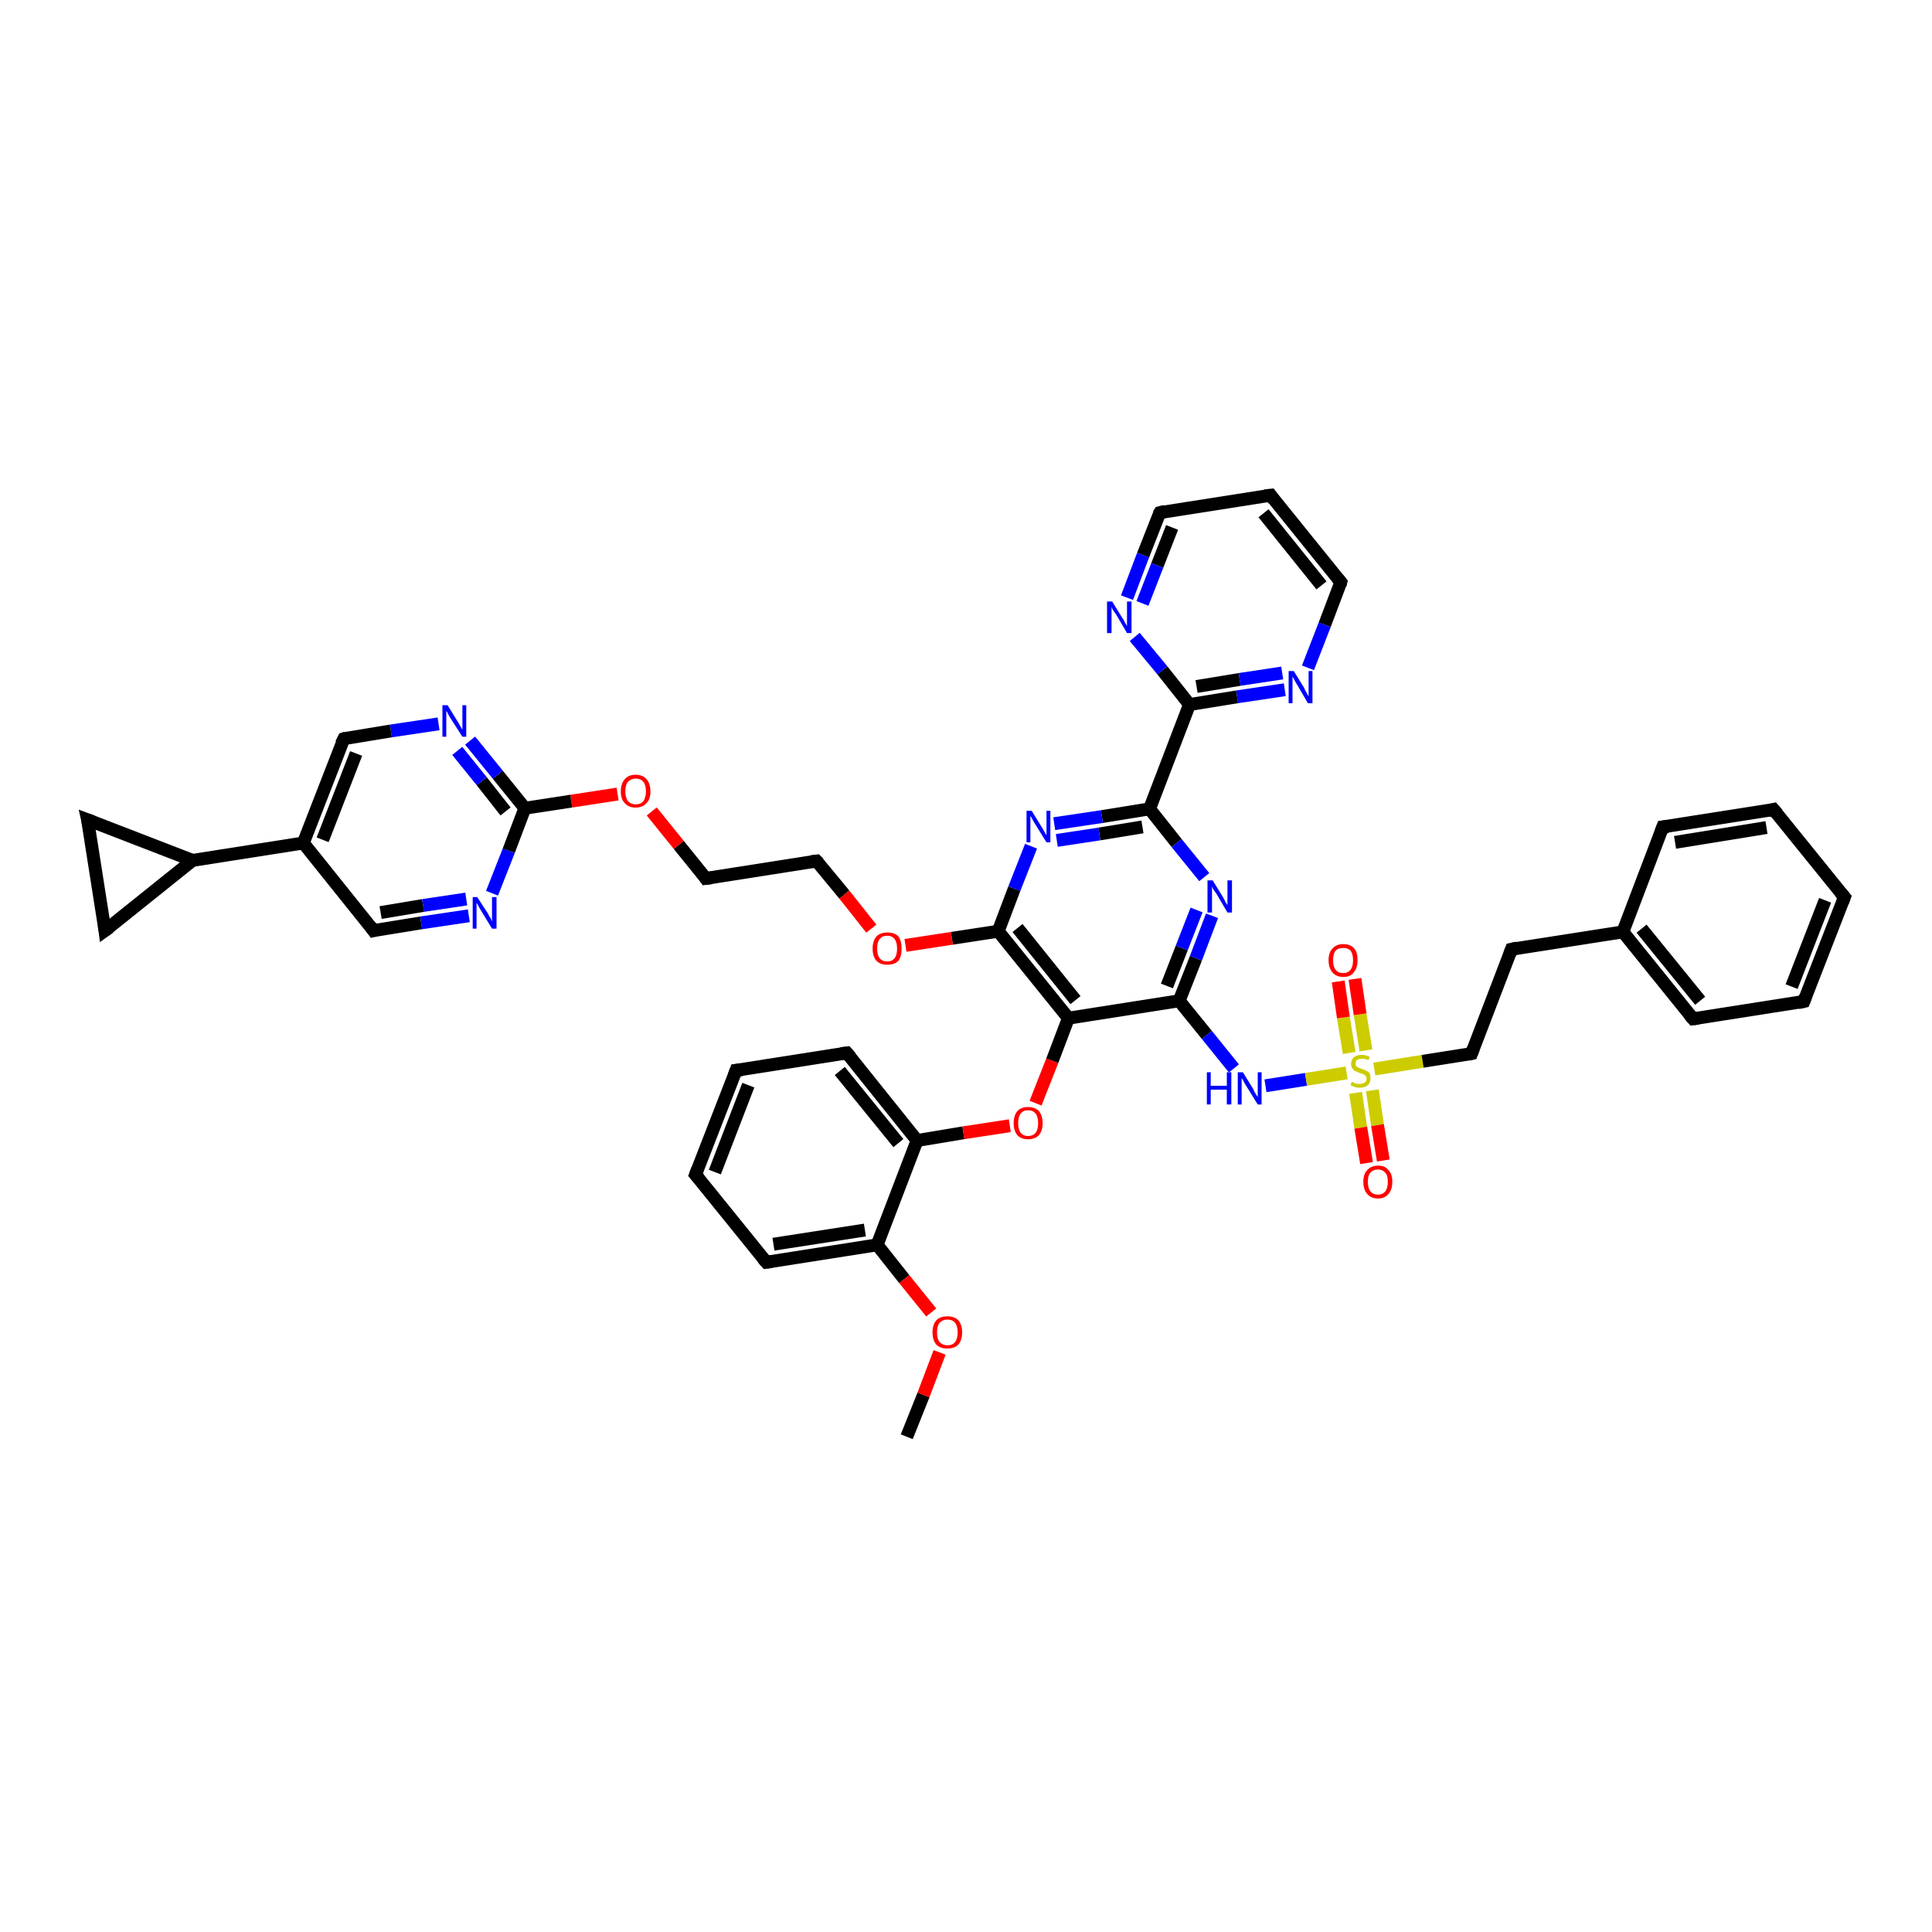 <?xml version='1.0' encoding='iso-8859-1'?>
<svg version='1.1' baseProfile='full'
              xmlns='http://www.w3.org/2000/svg'
                      xmlns:rdkit='http://www.rdkit.org/xml'
                      xmlns:xlink='http://www.w3.org/1999/xlink'
                  xml:space='preserve'
width='300px' height='300px' viewBox='0 0 300 300'>
<!-- END OF HEADER -->
<rect style='opacity:1.0;fill:#FFFFFF;stroke:none' width='300.0' height='300.0' x='0.0' y='0.0'> </rect>
<path class='bond-0 atom-0 atom-1' d='M 140.8,223.1 L 143.4,216.6' style='fill:none;fill-rule:evenodd;stroke:#000000;stroke-width:2.0px;stroke-linecap:butt;stroke-linejoin:miter;stroke-opacity:1' />
<path class='bond-0 atom-0 atom-1' d='M 143.4,216.6 L 145.9,210.0' style='fill:none;fill-rule:evenodd;stroke:#FF0000;stroke-width:2.0px;stroke-linecap:butt;stroke-linejoin:miter;stroke-opacity:1' />
<path class='bond-1 atom-1 atom-2' d='M 144.6,203.8 L 140.4,198.6' style='fill:none;fill-rule:evenodd;stroke:#FF0000;stroke-width:2.0px;stroke-linecap:butt;stroke-linejoin:miter;stroke-opacity:1' />
<path class='bond-1 atom-1 atom-2' d='M 140.4,198.6 L 136.2,193.3' style='fill:none;fill-rule:evenodd;stroke:#000000;stroke-width:2.0px;stroke-linecap:butt;stroke-linejoin:miter;stroke-opacity:1' />
<path class='bond-2 atom-2 atom-3' d='M 136.2,193.3 L 119.0,196.0' style='fill:none;fill-rule:evenodd;stroke:#000000;stroke-width:2.0px;stroke-linecap:butt;stroke-linejoin:miter;stroke-opacity:1' />
<path class='bond-2 atom-2 atom-3' d='M 134.3,191.0 L 120.1,193.2' style='fill:none;fill-rule:evenodd;stroke:#000000;stroke-width:2.0px;stroke-linecap:butt;stroke-linejoin:miter;stroke-opacity:1' />
<path class='bond-3 atom-3 atom-4' d='M 119.0,196.0 L 108.0,182.4' style='fill:none;fill-rule:evenodd;stroke:#000000;stroke-width:2.0px;stroke-linecap:butt;stroke-linejoin:miter;stroke-opacity:1' />
<path class='bond-4 atom-4 atom-5' d='M 108.0,182.4 L 114.3,166.2' style='fill:none;fill-rule:evenodd;stroke:#000000;stroke-width:2.0px;stroke-linecap:butt;stroke-linejoin:miter;stroke-opacity:1' />
<path class='bond-4 atom-4 atom-5' d='M 111.0,182.0 L 116.2,168.5' style='fill:none;fill-rule:evenodd;stroke:#000000;stroke-width:2.0px;stroke-linecap:butt;stroke-linejoin:miter;stroke-opacity:1' />
<path class='bond-5 atom-5 atom-6' d='M 114.3,166.2 L 131.5,163.5' style='fill:none;fill-rule:evenodd;stroke:#000000;stroke-width:2.0px;stroke-linecap:butt;stroke-linejoin:miter;stroke-opacity:1' />
<path class='bond-6 atom-6 atom-7' d='M 131.5,163.5 L 142.4,177.1' style='fill:none;fill-rule:evenodd;stroke:#000000;stroke-width:2.0px;stroke-linecap:butt;stroke-linejoin:miter;stroke-opacity:1' />
<path class='bond-6 atom-6 atom-7' d='M 130.4,166.3 L 139.5,177.5' style='fill:none;fill-rule:evenodd;stroke:#000000;stroke-width:2.0px;stroke-linecap:butt;stroke-linejoin:miter;stroke-opacity:1' />
<path class='bond-7 atom-7 atom-8' d='M 142.4,177.1 L 149.6,175.9' style='fill:none;fill-rule:evenodd;stroke:#000000;stroke-width:2.0px;stroke-linecap:butt;stroke-linejoin:miter;stroke-opacity:1' />
<path class='bond-7 atom-7 atom-8' d='M 149.6,175.9 L 156.8,174.8' style='fill:none;fill-rule:evenodd;stroke:#FF0000;stroke-width:2.0px;stroke-linecap:butt;stroke-linejoin:miter;stroke-opacity:1' />
<path class='bond-8 atom-8 atom-9' d='M 160.8,171.3 L 163.4,164.7' style='fill:none;fill-rule:evenodd;stroke:#FF0000;stroke-width:2.0px;stroke-linecap:butt;stroke-linejoin:miter;stroke-opacity:1' />
<path class='bond-8 atom-8 atom-9' d='M 163.4,164.7 L 165.9,158.1' style='fill:none;fill-rule:evenodd;stroke:#000000;stroke-width:2.0px;stroke-linecap:butt;stroke-linejoin:miter;stroke-opacity:1' />
<path class='bond-9 atom-9 atom-10' d='M 165.9,158.1 L 183.1,155.4' style='fill:none;fill-rule:evenodd;stroke:#000000;stroke-width:2.0px;stroke-linecap:butt;stroke-linejoin:miter;stroke-opacity:1' />
<path class='bond-10 atom-10 atom-11' d='M 183.1,155.4 L 187.4,160.7' style='fill:none;fill-rule:evenodd;stroke:#000000;stroke-width:2.0px;stroke-linecap:butt;stroke-linejoin:miter;stroke-opacity:1' />
<path class='bond-10 atom-10 atom-11' d='M 187.4,160.7 L 191.6,165.9' style='fill:none;fill-rule:evenodd;stroke:#0000FF;stroke-width:2.0px;stroke-linecap:butt;stroke-linejoin:miter;stroke-opacity:1' />
<path class='bond-11 atom-11 atom-12' d='M 196.5,168.6 L 202.8,167.6' style='fill:none;fill-rule:evenodd;stroke:#0000FF;stroke-width:2.0px;stroke-linecap:butt;stroke-linejoin:miter;stroke-opacity:1' />
<path class='bond-11 atom-11 atom-12' d='M 202.8,167.6 L 209.1,166.6' style='fill:none;fill-rule:evenodd;stroke:#CCCC00;stroke-width:2.0px;stroke-linecap:butt;stroke-linejoin:miter;stroke-opacity:1' />
<path class='bond-12 atom-12 atom-13' d='M 212.1,163.1 L 211.2,157.5' style='fill:none;fill-rule:evenodd;stroke:#CCCC00;stroke-width:2.0px;stroke-linecap:butt;stroke-linejoin:miter;stroke-opacity:1' />
<path class='bond-12 atom-12 atom-13' d='M 211.2,157.5 L 210.4,152.0' style='fill:none;fill-rule:evenodd;stroke:#FF0000;stroke-width:2.0px;stroke-linecap:butt;stroke-linejoin:miter;stroke-opacity:1' />
<path class='bond-12 atom-12 atom-13' d='M 209.5,163.5 L 208.6,158.0' style='fill:none;fill-rule:evenodd;stroke:#CCCC00;stroke-width:2.0px;stroke-linecap:butt;stroke-linejoin:miter;stroke-opacity:1' />
<path class='bond-12 atom-12 atom-13' d='M 208.6,158.0 L 207.8,152.4' style='fill:none;fill-rule:evenodd;stroke:#FF0000;stroke-width:2.0px;stroke-linecap:butt;stroke-linejoin:miter;stroke-opacity:1' />
<path class='bond-13 atom-12 atom-14' d='M 210.5,169.7 L 211.3,175.1' style='fill:none;fill-rule:evenodd;stroke:#CCCC00;stroke-width:2.0px;stroke-linecap:butt;stroke-linejoin:miter;stroke-opacity:1' />
<path class='bond-13 atom-12 atom-14' d='M 211.3,175.1 L 212.2,180.6' style='fill:none;fill-rule:evenodd;stroke:#FF0000;stroke-width:2.0px;stroke-linecap:butt;stroke-linejoin:miter;stroke-opacity:1' />
<path class='bond-13 atom-12 atom-14' d='M 213.1,169.3 L 213.9,174.7' style='fill:none;fill-rule:evenodd;stroke:#CCCC00;stroke-width:2.0px;stroke-linecap:butt;stroke-linejoin:miter;stroke-opacity:1' />
<path class='bond-13 atom-12 atom-14' d='M 213.9,174.7 L 214.8,180.2' style='fill:none;fill-rule:evenodd;stroke:#FF0000;stroke-width:2.0px;stroke-linecap:butt;stroke-linejoin:miter;stroke-opacity:1' />
<path class='bond-14 atom-12 atom-15' d='M 213.4,166.0 L 220.9,164.8' style='fill:none;fill-rule:evenodd;stroke:#CCCC00;stroke-width:2.0px;stroke-linecap:butt;stroke-linejoin:miter;stroke-opacity:1' />
<path class='bond-14 atom-12 atom-15' d='M 220.9,164.8 L 228.5,163.6' style='fill:none;fill-rule:evenodd;stroke:#000000;stroke-width:2.0px;stroke-linecap:butt;stroke-linejoin:miter;stroke-opacity:1' />
<path class='bond-15 atom-15 atom-16' d='M 228.5,163.6 L 234.7,147.4' style='fill:none;fill-rule:evenodd;stroke:#000000;stroke-width:2.0px;stroke-linecap:butt;stroke-linejoin:miter;stroke-opacity:1' />
<path class='bond-16 atom-16 atom-17' d='M 234.7,147.4 L 252.0,144.7' style='fill:none;fill-rule:evenodd;stroke:#000000;stroke-width:2.0px;stroke-linecap:butt;stroke-linejoin:miter;stroke-opacity:1' />
<path class='bond-17 atom-17 atom-18' d='M 252.0,144.7 L 262.9,158.2' style='fill:none;fill-rule:evenodd;stroke:#000000;stroke-width:2.0px;stroke-linecap:butt;stroke-linejoin:miter;stroke-opacity:1' />
<path class='bond-17 atom-17 atom-18' d='M 254.9,144.2 L 264.0,155.4' style='fill:none;fill-rule:evenodd;stroke:#000000;stroke-width:2.0px;stroke-linecap:butt;stroke-linejoin:miter;stroke-opacity:1' />
<path class='bond-18 atom-18 atom-19' d='M 262.9,158.2 L 280.1,155.5' style='fill:none;fill-rule:evenodd;stroke:#000000;stroke-width:2.0px;stroke-linecap:butt;stroke-linejoin:miter;stroke-opacity:1' />
<path class='bond-19 atom-19 atom-20' d='M 280.1,155.5 L 286.4,139.3' style='fill:none;fill-rule:evenodd;stroke:#000000;stroke-width:2.0px;stroke-linecap:butt;stroke-linejoin:miter;stroke-opacity:1' />
<path class='bond-19 atom-19 atom-20' d='M 278.2,153.2 L 283.4,139.8' style='fill:none;fill-rule:evenodd;stroke:#000000;stroke-width:2.0px;stroke-linecap:butt;stroke-linejoin:miter;stroke-opacity:1' />
<path class='bond-20 atom-20 atom-21' d='M 286.4,139.3 L 275.4,125.7' style='fill:none;fill-rule:evenodd;stroke:#000000;stroke-width:2.0px;stroke-linecap:butt;stroke-linejoin:miter;stroke-opacity:1' />
<path class='bond-21 atom-21 atom-22' d='M 275.4,125.7 L 258.2,128.4' style='fill:none;fill-rule:evenodd;stroke:#000000;stroke-width:2.0px;stroke-linecap:butt;stroke-linejoin:miter;stroke-opacity:1' />
<path class='bond-21 atom-21 atom-22' d='M 274.3,128.5 L 260.1,130.8' style='fill:none;fill-rule:evenodd;stroke:#000000;stroke-width:2.0px;stroke-linecap:butt;stroke-linejoin:miter;stroke-opacity:1' />
<path class='bond-22 atom-10 atom-23' d='M 183.1,155.4 L 185.7,148.8' style='fill:none;fill-rule:evenodd;stroke:#000000;stroke-width:2.0px;stroke-linecap:butt;stroke-linejoin:miter;stroke-opacity:1' />
<path class='bond-22 atom-10 atom-23' d='M 185.7,148.8 L 188.2,142.2' style='fill:none;fill-rule:evenodd;stroke:#0000FF;stroke-width:2.0px;stroke-linecap:butt;stroke-linejoin:miter;stroke-opacity:1' />
<path class='bond-22 atom-10 atom-23' d='M 181.2,153.1 L 183.5,147.2' style='fill:none;fill-rule:evenodd;stroke:#000000;stroke-width:2.0px;stroke-linecap:butt;stroke-linejoin:miter;stroke-opacity:1' />
<path class='bond-22 atom-10 atom-23' d='M 183.5,147.2 L 185.8,141.3' style='fill:none;fill-rule:evenodd;stroke:#0000FF;stroke-width:2.0px;stroke-linecap:butt;stroke-linejoin:miter;stroke-opacity:1' />
<path class='bond-23 atom-23 atom-24' d='M 187.0,136.2 L 182.7,130.9' style='fill:none;fill-rule:evenodd;stroke:#0000FF;stroke-width:2.0px;stroke-linecap:butt;stroke-linejoin:miter;stroke-opacity:1' />
<path class='bond-23 atom-23 atom-24' d='M 182.7,130.9 L 178.5,125.6' style='fill:none;fill-rule:evenodd;stroke:#000000;stroke-width:2.0px;stroke-linecap:butt;stroke-linejoin:miter;stroke-opacity:1' />
<path class='bond-24 atom-24 atom-25' d='M 178.5,125.6 L 171.1,126.8' style='fill:none;fill-rule:evenodd;stroke:#000000;stroke-width:2.0px;stroke-linecap:butt;stroke-linejoin:miter;stroke-opacity:1' />
<path class='bond-24 atom-24 atom-25' d='M 171.1,126.8 L 163.7,127.9' style='fill:none;fill-rule:evenodd;stroke:#0000FF;stroke-width:2.0px;stroke-linecap:butt;stroke-linejoin:miter;stroke-opacity:1' />
<path class='bond-24 atom-24 atom-25' d='M 177.4,128.4 L 170.7,129.5' style='fill:none;fill-rule:evenodd;stroke:#000000;stroke-width:2.0px;stroke-linecap:butt;stroke-linejoin:miter;stroke-opacity:1' />
<path class='bond-24 atom-24 atom-25' d='M 170.7,129.5 L 164.1,130.5' style='fill:none;fill-rule:evenodd;stroke:#0000FF;stroke-width:2.0px;stroke-linecap:butt;stroke-linejoin:miter;stroke-opacity:1' />
<path class='bond-25 atom-25 atom-26' d='M 160.1,131.4 L 157.5,138.0' style='fill:none;fill-rule:evenodd;stroke:#0000FF;stroke-width:2.0px;stroke-linecap:butt;stroke-linejoin:miter;stroke-opacity:1' />
<path class='bond-25 atom-25 atom-26' d='M 157.5,138.0 L 155.0,144.6' style='fill:none;fill-rule:evenodd;stroke:#000000;stroke-width:2.0px;stroke-linecap:butt;stroke-linejoin:miter;stroke-opacity:1' />
<path class='bond-26 atom-26 atom-27' d='M 155.0,144.6 L 147.8,145.7' style='fill:none;fill-rule:evenodd;stroke:#000000;stroke-width:2.0px;stroke-linecap:butt;stroke-linejoin:miter;stroke-opacity:1' />
<path class='bond-26 atom-26 atom-27' d='M 147.8,145.7 L 140.6,146.8' style='fill:none;fill-rule:evenodd;stroke:#FF0000;stroke-width:2.0px;stroke-linecap:butt;stroke-linejoin:miter;stroke-opacity:1' />
<path class='bond-27 atom-27 atom-28' d='M 135.3,144.2 L 131.1,138.9' style='fill:none;fill-rule:evenodd;stroke:#FF0000;stroke-width:2.0px;stroke-linecap:butt;stroke-linejoin:miter;stroke-opacity:1' />
<path class='bond-27 atom-27 atom-28' d='M 131.1,138.9 L 126.8,133.7' style='fill:none;fill-rule:evenodd;stroke:#000000;stroke-width:2.0px;stroke-linecap:butt;stroke-linejoin:miter;stroke-opacity:1' />
<path class='bond-28 atom-28 atom-29' d='M 126.8,133.7 L 109.6,136.4' style='fill:none;fill-rule:evenodd;stroke:#000000;stroke-width:2.0px;stroke-linecap:butt;stroke-linejoin:miter;stroke-opacity:1' />
<path class='bond-29 atom-29 atom-30' d='M 109.6,136.4 L 105.4,131.2' style='fill:none;fill-rule:evenodd;stroke:#000000;stroke-width:2.0px;stroke-linecap:butt;stroke-linejoin:miter;stroke-opacity:1' />
<path class='bond-29 atom-29 atom-30' d='M 105.4,131.2 L 101.2,126.0' style='fill:none;fill-rule:evenodd;stroke:#FF0000;stroke-width:2.0px;stroke-linecap:butt;stroke-linejoin:miter;stroke-opacity:1' />
<path class='bond-30 atom-30 atom-31' d='M 95.9,123.3 L 88.7,124.4' style='fill:none;fill-rule:evenodd;stroke:#FF0000;stroke-width:2.0px;stroke-linecap:butt;stroke-linejoin:miter;stroke-opacity:1' />
<path class='bond-30 atom-30 atom-31' d='M 88.7,124.4 L 81.5,125.5' style='fill:none;fill-rule:evenodd;stroke:#000000;stroke-width:2.0px;stroke-linecap:butt;stroke-linejoin:miter;stroke-opacity:1' />
<path class='bond-31 atom-31 atom-32' d='M 81.5,125.5 L 77.3,120.3' style='fill:none;fill-rule:evenodd;stroke:#000000;stroke-width:2.0px;stroke-linecap:butt;stroke-linejoin:miter;stroke-opacity:1' />
<path class='bond-31 atom-31 atom-32' d='M 77.3,120.3 L 73.0,115.0' style='fill:none;fill-rule:evenodd;stroke:#0000FF;stroke-width:2.0px;stroke-linecap:butt;stroke-linejoin:miter;stroke-opacity:1' />
<path class='bond-31 atom-31 atom-32' d='M 78.5,126.0 L 74.8,121.3' style='fill:none;fill-rule:evenodd;stroke:#000000;stroke-width:2.0px;stroke-linecap:butt;stroke-linejoin:miter;stroke-opacity:1' />
<path class='bond-31 atom-31 atom-32' d='M 74.8,121.3 L 71.0,116.6' style='fill:none;fill-rule:evenodd;stroke:#0000FF;stroke-width:2.0px;stroke-linecap:butt;stroke-linejoin:miter;stroke-opacity:1' />
<path class='bond-32 atom-32 atom-33' d='M 68.1,112.4 L 60.7,113.5' style='fill:none;fill-rule:evenodd;stroke:#0000FF;stroke-width:2.0px;stroke-linecap:butt;stroke-linejoin:miter;stroke-opacity:1' />
<path class='bond-32 atom-32 atom-33' d='M 60.7,113.5 L 53.4,114.7' style='fill:none;fill-rule:evenodd;stroke:#000000;stroke-width:2.0px;stroke-linecap:butt;stroke-linejoin:miter;stroke-opacity:1' />
<path class='bond-33 atom-33 atom-34' d='M 53.4,114.7 L 47.1,130.9' style='fill:none;fill-rule:evenodd;stroke:#000000;stroke-width:2.0px;stroke-linecap:butt;stroke-linejoin:miter;stroke-opacity:1' />
<path class='bond-33 atom-33 atom-34' d='M 55.3,117.0 L 50.1,130.4' style='fill:none;fill-rule:evenodd;stroke:#000000;stroke-width:2.0px;stroke-linecap:butt;stroke-linejoin:miter;stroke-opacity:1' />
<path class='bond-34 atom-34 atom-35' d='M 47.1,130.9 L 58.0,144.5' style='fill:none;fill-rule:evenodd;stroke:#000000;stroke-width:2.0px;stroke-linecap:butt;stroke-linejoin:miter;stroke-opacity:1' />
<path class='bond-35 atom-35 atom-36' d='M 58.0,144.5 L 65.4,143.3' style='fill:none;fill-rule:evenodd;stroke:#000000;stroke-width:2.0px;stroke-linecap:butt;stroke-linejoin:miter;stroke-opacity:1' />
<path class='bond-35 atom-35 atom-36' d='M 65.4,143.3 L 72.8,142.2' style='fill:none;fill-rule:evenodd;stroke:#0000FF;stroke-width:2.0px;stroke-linecap:butt;stroke-linejoin:miter;stroke-opacity:1' />
<path class='bond-35 atom-35 atom-36' d='M 59.1,141.7 L 65.7,140.6' style='fill:none;fill-rule:evenodd;stroke:#000000;stroke-width:2.0px;stroke-linecap:butt;stroke-linejoin:miter;stroke-opacity:1' />
<path class='bond-35 atom-35 atom-36' d='M 65.7,140.6 L 72.4,139.6' style='fill:none;fill-rule:evenodd;stroke:#0000FF;stroke-width:2.0px;stroke-linecap:butt;stroke-linejoin:miter;stroke-opacity:1' />
<path class='bond-36 atom-34 atom-37' d='M 47.1,130.9 L 29.9,133.6' style='fill:none;fill-rule:evenodd;stroke:#000000;stroke-width:2.0px;stroke-linecap:butt;stroke-linejoin:miter;stroke-opacity:1' />
<path class='bond-37 atom-37 atom-38' d='M 29.9,133.6 L 16.3,144.5' style='fill:none;fill-rule:evenodd;stroke:#000000;stroke-width:2.0px;stroke-linecap:butt;stroke-linejoin:miter;stroke-opacity:1' />
<path class='bond-38 atom-38 atom-39' d='M 16.3,144.5 L 13.6,127.3' style='fill:none;fill-rule:evenodd;stroke:#000000;stroke-width:2.0px;stroke-linecap:butt;stroke-linejoin:miter;stroke-opacity:1' />
<path class='bond-39 atom-24 atom-40' d='M 178.5,125.6 L 184.7,109.4' style='fill:none;fill-rule:evenodd;stroke:#000000;stroke-width:2.0px;stroke-linecap:butt;stroke-linejoin:miter;stroke-opacity:1' />
<path class='bond-40 atom-40 atom-41' d='M 184.7,109.4 L 192.1,108.2' style='fill:none;fill-rule:evenodd;stroke:#000000;stroke-width:2.0px;stroke-linecap:butt;stroke-linejoin:miter;stroke-opacity:1' />
<path class='bond-40 atom-40 atom-41' d='M 192.1,108.2 L 199.5,107.1' style='fill:none;fill-rule:evenodd;stroke:#0000FF;stroke-width:2.0px;stroke-linecap:butt;stroke-linejoin:miter;stroke-opacity:1' />
<path class='bond-40 atom-40 atom-41' d='M 185.8,106.6 L 192.5,105.5' style='fill:none;fill-rule:evenodd;stroke:#000000;stroke-width:2.0px;stroke-linecap:butt;stroke-linejoin:miter;stroke-opacity:1' />
<path class='bond-40 atom-40 atom-41' d='M 192.5,105.5 L 199.1,104.5' style='fill:none;fill-rule:evenodd;stroke:#0000FF;stroke-width:2.0px;stroke-linecap:butt;stroke-linejoin:miter;stroke-opacity:1' />
<path class='bond-41 atom-41 atom-42' d='M 203.1,103.7 L 205.7,97.0' style='fill:none;fill-rule:evenodd;stroke:#0000FF;stroke-width:2.0px;stroke-linecap:butt;stroke-linejoin:miter;stroke-opacity:1' />
<path class='bond-41 atom-41 atom-42' d='M 205.7,97.0 L 208.2,90.4' style='fill:none;fill-rule:evenodd;stroke:#000000;stroke-width:2.0px;stroke-linecap:butt;stroke-linejoin:miter;stroke-opacity:1' />
<path class='bond-42 atom-42 atom-43' d='M 208.2,90.4 L 197.3,76.9' style='fill:none;fill-rule:evenodd;stroke:#000000;stroke-width:2.0px;stroke-linecap:butt;stroke-linejoin:miter;stroke-opacity:1' />
<path class='bond-42 atom-42 atom-43' d='M 205.2,90.9 L 196.2,79.7' style='fill:none;fill-rule:evenodd;stroke:#000000;stroke-width:2.0px;stroke-linecap:butt;stroke-linejoin:miter;stroke-opacity:1' />
<path class='bond-43 atom-43 atom-44' d='M 197.3,76.9 L 180.1,79.6' style='fill:none;fill-rule:evenodd;stroke:#000000;stroke-width:2.0px;stroke-linecap:butt;stroke-linejoin:miter;stroke-opacity:1' />
<path class='bond-44 atom-44 atom-45' d='M 180.1,79.6 L 177.5,86.2' style='fill:none;fill-rule:evenodd;stroke:#000000;stroke-width:2.0px;stroke-linecap:butt;stroke-linejoin:miter;stroke-opacity:1' />
<path class='bond-44 atom-44 atom-45' d='M 177.5,86.2 L 175.0,92.8' style='fill:none;fill-rule:evenodd;stroke:#0000FF;stroke-width:2.0px;stroke-linecap:butt;stroke-linejoin:miter;stroke-opacity:1' />
<path class='bond-44 atom-44 atom-45' d='M 182.0,81.9 L 179.7,87.8' style='fill:none;fill-rule:evenodd;stroke:#000000;stroke-width:2.0px;stroke-linecap:butt;stroke-linejoin:miter;stroke-opacity:1' />
<path class='bond-44 atom-44 atom-45' d='M 179.7,87.8 L 177.4,93.7' style='fill:none;fill-rule:evenodd;stroke:#0000FF;stroke-width:2.0px;stroke-linecap:butt;stroke-linejoin:miter;stroke-opacity:1' />
<path class='bond-45 atom-7 atom-2' d='M 142.4,177.1 L 136.2,193.3' style='fill:none;fill-rule:evenodd;stroke:#000000;stroke-width:2.0px;stroke-linecap:butt;stroke-linejoin:miter;stroke-opacity:1' />
<path class='bond-46 atom-26 atom-9' d='M 155.0,144.6 L 165.9,158.1' style='fill:none;fill-rule:evenodd;stroke:#000000;stroke-width:2.0px;stroke-linecap:butt;stroke-linejoin:miter;stroke-opacity:1' />
<path class='bond-46 atom-26 atom-9' d='M 158.0,144.1 L 167.0,155.3' style='fill:none;fill-rule:evenodd;stroke:#000000;stroke-width:2.0px;stroke-linecap:butt;stroke-linejoin:miter;stroke-opacity:1' />
<path class='bond-47 atom-36 atom-31' d='M 76.4,138.7 L 79.0,132.1' style='fill:none;fill-rule:evenodd;stroke:#0000FF;stroke-width:2.0px;stroke-linecap:butt;stroke-linejoin:miter;stroke-opacity:1' />
<path class='bond-47 atom-36 atom-31' d='M 79.0,132.1 L 81.5,125.5' style='fill:none;fill-rule:evenodd;stroke:#000000;stroke-width:2.0px;stroke-linecap:butt;stroke-linejoin:miter;stroke-opacity:1' />
<path class='bond-48 atom-39 atom-37' d='M 13.6,127.3 L 29.9,133.6' style='fill:none;fill-rule:evenodd;stroke:#000000;stroke-width:2.0px;stroke-linecap:butt;stroke-linejoin:miter;stroke-opacity:1' />
<path class='bond-49 atom-45 atom-40' d='M 176.2,98.9 L 180.5,104.1' style='fill:none;fill-rule:evenodd;stroke:#0000FF;stroke-width:2.0px;stroke-linecap:butt;stroke-linejoin:miter;stroke-opacity:1' />
<path class='bond-49 atom-45 atom-40' d='M 180.5,104.1 L 184.7,109.4' style='fill:none;fill-rule:evenodd;stroke:#000000;stroke-width:2.0px;stroke-linecap:butt;stroke-linejoin:miter;stroke-opacity:1' />
<path class='bond-50 atom-22 atom-17' d='M 258.2,128.4 L 252.0,144.7' style='fill:none;fill-rule:evenodd;stroke:#000000;stroke-width:2.0px;stroke-linecap:butt;stroke-linejoin:miter;stroke-opacity:1' />
<path d='M 119.8,195.9 L 119.0,196.0 L 118.4,195.3' style='fill:none;stroke:#000000;stroke-width:2.0px;stroke-linecap:butt;stroke-linejoin:miter;stroke-opacity:1;' />
<path d='M 108.6,183.1 L 108.0,182.4 L 108.3,181.6' style='fill:none;stroke:#000000;stroke-width:2.0px;stroke-linecap:butt;stroke-linejoin:miter;stroke-opacity:1;' />
<path d='M 114.0,167.0 L 114.3,166.2 L 115.2,166.1' style='fill:none;stroke:#000000;stroke-width:2.0px;stroke-linecap:butt;stroke-linejoin:miter;stroke-opacity:1;' />
<path d='M 130.6,163.6 L 131.5,163.5 L 132.1,164.2' style='fill:none;stroke:#000000;stroke-width:2.0px;stroke-linecap:butt;stroke-linejoin:miter;stroke-opacity:1;' />
<path d='M 228.1,163.7 L 228.5,163.6 L 228.8,162.8' style='fill:none;stroke:#000000;stroke-width:2.0px;stroke-linecap:butt;stroke-linejoin:miter;stroke-opacity:1;' />
<path d='M 234.4,148.2 L 234.7,147.4 L 235.6,147.2' style='fill:none;stroke:#000000;stroke-width:2.0px;stroke-linecap:butt;stroke-linejoin:miter;stroke-opacity:1;' />
<path d='M 262.3,157.5 L 262.9,158.2 L 263.7,158.1' style='fill:none;stroke:#000000;stroke-width:2.0px;stroke-linecap:butt;stroke-linejoin:miter;stroke-opacity:1;' />
<path d='M 279.2,155.7 L 280.1,155.5 L 280.4,154.7' style='fill:none;stroke:#000000;stroke-width:2.0px;stroke-linecap:butt;stroke-linejoin:miter;stroke-opacity:1;' />
<path d='M 286.1,140.1 L 286.4,139.3 L 285.8,138.6' style='fill:none;stroke:#000000;stroke-width:2.0px;stroke-linecap:butt;stroke-linejoin:miter;stroke-opacity:1;' />
<path d='M 276.0,126.4 L 275.4,125.7 L 274.6,125.9' style='fill:none;stroke:#000000;stroke-width:2.0px;stroke-linecap:butt;stroke-linejoin:miter;stroke-opacity:1;' />
<path d='M 259.1,128.3 L 258.2,128.4 L 257.9,129.2' style='fill:none;stroke:#000000;stroke-width:2.0px;stroke-linecap:butt;stroke-linejoin:miter;stroke-opacity:1;' />
<path d='M 127.1,134.0 L 126.8,133.7 L 126.0,133.8' style='fill:none;stroke:#000000;stroke-width:2.0px;stroke-linecap:butt;stroke-linejoin:miter;stroke-opacity:1;' />
<path d='M 110.5,136.3 L 109.6,136.4 L 109.4,136.1' style='fill:none;stroke:#000000;stroke-width:2.0px;stroke-linecap:butt;stroke-linejoin:miter;stroke-opacity:1;' />
<path d='M 53.7,114.6 L 53.4,114.7 L 53.0,115.5' style='fill:none;stroke:#000000;stroke-width:2.0px;stroke-linecap:butt;stroke-linejoin:miter;stroke-opacity:1;' />
<path d='M 57.5,143.8 L 58.0,144.5 L 58.4,144.4' style='fill:none;stroke:#000000;stroke-width:2.0px;stroke-linecap:butt;stroke-linejoin:miter;stroke-opacity:1;' />
<path d='M 17.0,144.0 L 16.3,144.5 L 16.2,143.7' style='fill:none;stroke:#000000;stroke-width:2.0px;stroke-linecap:butt;stroke-linejoin:miter;stroke-opacity:1;' />
<path d='M 13.8,128.2 L 13.6,127.3 L 14.4,127.6' style='fill:none;stroke:#000000;stroke-width:2.0px;stroke-linecap:butt;stroke-linejoin:miter;stroke-opacity:1;' />
<path d='M 208.1,90.8 L 208.2,90.4 L 207.7,89.8' style='fill:none;stroke:#000000;stroke-width:2.0px;stroke-linecap:butt;stroke-linejoin:miter;stroke-opacity:1;' />
<path d='M 197.8,77.6 L 197.3,76.9 L 196.4,77.0' style='fill:none;stroke:#000000;stroke-width:2.0px;stroke-linecap:butt;stroke-linejoin:miter;stroke-opacity:1;' />
<path d='M 180.9,79.4 L 180.1,79.6 L 179.9,79.9' style='fill:none;stroke:#000000;stroke-width:2.0px;stroke-linecap:butt;stroke-linejoin:miter;stroke-opacity:1;' />
<path class='atom-1' d='M 144.8 206.9
Q 144.8 205.7, 145.4 205.0
Q 146.0 204.4, 147.1 204.4
Q 148.2 204.4, 148.8 205.0
Q 149.4 205.7, 149.4 206.9
Q 149.4 208.1, 148.8 208.8
Q 148.2 209.4, 147.1 209.4
Q 146.0 209.4, 145.4 208.8
Q 144.8 208.1, 144.8 206.9
M 147.1 208.9
Q 147.9 208.9, 148.3 208.4
Q 148.7 207.9, 148.7 206.9
Q 148.7 205.9, 148.3 205.4
Q 147.9 204.9, 147.1 204.9
Q 146.4 204.9, 145.9 205.4
Q 145.5 205.9, 145.5 206.9
Q 145.5 207.9, 145.9 208.4
Q 146.4 208.9, 147.1 208.9
' fill='#FF0000'/>
<path class='atom-8' d='M 157.4 174.4
Q 157.4 173.2, 158.0 172.5
Q 158.6 171.9, 159.6 171.9
Q 160.7 171.9, 161.3 172.5
Q 161.9 173.2, 161.9 174.4
Q 161.9 175.6, 161.3 176.3
Q 160.7 176.9, 159.6 176.9
Q 158.6 176.9, 158.0 176.3
Q 157.4 175.6, 157.4 174.4
M 159.6 176.4
Q 160.4 176.4, 160.8 175.9
Q 161.2 175.4, 161.2 174.4
Q 161.2 173.4, 160.8 172.9
Q 160.4 172.4, 159.6 172.4
Q 158.9 172.4, 158.5 172.9
Q 158.1 173.4, 158.1 174.4
Q 158.1 175.4, 158.5 175.9
Q 158.9 176.4, 159.6 176.4
' fill='#FF0000'/>
<path class='atom-11' d='M 187.4 166.5
L 188.0 166.5
L 188.0 168.6
L 190.5 168.6
L 190.5 166.5
L 191.2 166.5
L 191.2 171.5
L 190.5 171.5
L 190.5 169.2
L 188.0 169.2
L 188.0 171.5
L 187.4 171.5
L 187.4 166.5
' fill='#0000FF'/>
<path class='atom-11' d='M 193.0 166.5
L 194.6 169.1
Q 194.7 169.4, 195.0 169.9
Q 195.3 170.3, 195.3 170.4
L 195.3 166.5
L 195.9 166.5
L 195.9 171.5
L 195.3 171.5
L 193.5 168.6
Q 193.3 168.3, 193.1 167.9
Q 192.9 167.5, 192.8 167.4
L 192.8 171.5
L 192.2 171.5
L 192.2 166.5
L 193.0 166.5
' fill='#0000FF'/>
<path class='atom-12' d='M 209.9 168.0
Q 209.9 168.0, 210.2 168.1
Q 210.4 168.2, 210.6 168.3
Q 210.9 168.3, 211.1 168.3
Q 211.6 168.3, 211.9 168.1
Q 212.2 167.9, 212.2 167.5
Q 212.2 167.2, 212.0 167.0
Q 211.9 166.9, 211.7 166.8
Q 211.5 166.7, 211.1 166.6
Q 210.7 166.4, 210.4 166.3
Q 210.2 166.2, 210.0 165.9
Q 209.8 165.7, 209.8 165.2
Q 209.8 164.6, 210.2 164.2
Q 210.6 163.8, 211.5 163.8
Q 212.0 163.8, 212.7 164.1
L 212.5 164.6
Q 211.9 164.4, 211.5 164.4
Q 211.0 164.4, 210.7 164.6
Q 210.5 164.8, 210.5 165.1
Q 210.5 165.4, 210.6 165.6
Q 210.8 165.7, 211.0 165.8
Q 211.2 165.9, 211.5 166.0
Q 211.9 166.1, 212.2 166.3
Q 212.5 166.4, 212.7 166.7
Q 212.8 167.0, 212.8 167.5
Q 212.8 168.2, 212.4 168.5
Q 211.9 168.9, 211.2 168.9
Q 210.7 168.9, 210.4 168.8
Q 210.1 168.7, 209.7 168.5
L 209.9 168.0
' fill='#CCCC00'/>
<path class='atom-13' d='M 206.3 149.1
Q 206.3 147.9, 206.9 147.3
Q 207.5 146.6, 208.6 146.6
Q 209.7 146.6, 210.3 147.3
Q 210.8 147.9, 210.8 149.1
Q 210.8 150.3, 210.2 151.0
Q 209.7 151.7, 208.6 151.7
Q 207.5 151.7, 206.9 151.0
Q 206.3 150.3, 206.3 149.1
M 208.6 151.1
Q 209.3 151.1, 209.7 150.6
Q 210.1 150.1, 210.1 149.1
Q 210.1 148.1, 209.7 147.6
Q 209.3 147.2, 208.6 147.2
Q 207.8 147.2, 207.4 147.6
Q 207.0 148.1, 207.0 149.1
Q 207.0 150.1, 207.4 150.6
Q 207.8 151.1, 208.6 151.1
' fill='#FF0000'/>
<path class='atom-14' d='M 211.7 183.5
Q 211.7 182.3, 212.3 181.7
Q 212.9 181.0, 214.0 181.0
Q 215.1 181.0, 215.6 181.7
Q 216.2 182.3, 216.2 183.5
Q 216.2 184.7, 215.6 185.4
Q 215.0 186.1, 214.0 186.1
Q 212.9 186.1, 212.3 185.4
Q 211.7 184.7, 211.7 183.5
M 214.0 185.5
Q 214.7 185.5, 215.1 185.0
Q 215.5 184.5, 215.5 183.5
Q 215.5 182.5, 215.1 182.1
Q 214.7 181.6, 214.0 181.6
Q 213.2 181.6, 212.8 182.1
Q 212.4 182.5, 212.4 183.5
Q 212.4 184.5, 212.8 185.0
Q 213.2 185.5, 214.0 185.5
' fill='#FF0000'/>
<path class='atom-23' d='M 188.3 136.7
L 189.9 139.3
Q 190.1 139.6, 190.3 140.1
Q 190.6 140.5, 190.6 140.6
L 190.6 136.7
L 191.3 136.7
L 191.3 141.7
L 190.6 141.7
L 188.9 138.8
Q 188.7 138.5, 188.4 138.1
Q 188.2 137.7, 188.2 137.6
L 188.2 141.7
L 187.5 141.7
L 187.5 136.7
L 188.3 136.7
' fill='#0000FF'/>
<path class='atom-25' d='M 160.2 125.9
L 161.8 128.5
Q 161.9 128.7, 162.2 129.2
Q 162.5 129.7, 162.5 129.7
L 162.5 125.9
L 163.1 125.9
L 163.1 130.8
L 162.5 130.8
L 160.7 127.9
Q 160.5 127.6, 160.3 127.2
Q 160.1 126.8, 160.0 126.7
L 160.0 130.8
L 159.4 130.8
L 159.4 125.9
L 160.2 125.9
' fill='#0000FF'/>
<path class='atom-27' d='M 135.5 147.3
Q 135.5 146.1, 136.1 145.4
Q 136.7 144.8, 137.8 144.8
Q 138.9 144.8, 139.5 145.4
Q 140.0 146.1, 140.0 147.3
Q 140.0 148.5, 139.5 149.2
Q 138.9 149.8, 137.8 149.8
Q 136.7 149.8, 136.1 149.2
Q 135.5 148.5, 135.5 147.3
M 137.8 149.3
Q 138.5 149.3, 138.9 148.8
Q 139.3 148.3, 139.3 147.3
Q 139.3 146.3, 138.9 145.8
Q 138.5 145.3, 137.8 145.3
Q 137.0 145.3, 136.6 145.8
Q 136.2 146.3, 136.2 147.3
Q 136.2 148.3, 136.6 148.8
Q 137.0 149.3, 137.8 149.3
' fill='#FF0000'/>
<path class='atom-30' d='M 96.4 122.9
Q 96.4 121.7, 97.0 121.0
Q 97.6 120.3, 98.7 120.3
Q 99.8 120.3, 100.4 121.0
Q 101.0 121.7, 101.0 122.9
Q 101.0 124.1, 100.4 124.7
Q 99.8 125.4, 98.7 125.4
Q 97.6 125.4, 97.0 124.7
Q 96.4 124.1, 96.4 122.9
M 98.7 124.9
Q 99.5 124.9, 99.9 124.4
Q 100.3 123.8, 100.3 122.9
Q 100.3 121.9, 99.9 121.4
Q 99.5 120.9, 98.7 120.9
Q 98.0 120.9, 97.5 121.4
Q 97.1 121.9, 97.1 122.9
Q 97.1 123.8, 97.5 124.4
Q 98.0 124.9, 98.7 124.9
' fill='#FF0000'/>
<path class='atom-32' d='M 69.5 109.5
L 71.1 112.1
Q 71.3 112.4, 71.5 112.8
Q 71.8 113.3, 71.8 113.3
L 71.8 109.5
L 72.4 109.5
L 72.4 114.4
L 71.8 114.4
L 70.0 111.6
Q 69.8 111.3, 69.6 110.9
Q 69.4 110.5, 69.3 110.4
L 69.3 114.4
L 68.7 114.4
L 68.7 109.5
L 69.5 109.5
' fill='#0000FF'/>
<path class='atom-36' d='M 74.1 139.3
L 75.8 141.9
Q 75.9 142.2, 76.2 142.6
Q 76.4 143.1, 76.4 143.1
L 76.4 139.3
L 77.1 139.3
L 77.1 144.2
L 76.4 144.2
L 74.7 141.4
Q 74.5 141.1, 74.3 140.7
Q 74.1 140.3, 74.0 140.2
L 74.0 144.2
L 73.4 144.2
L 73.4 139.3
L 74.1 139.3
' fill='#0000FF'/>
<path class='atom-41' d='M 200.9 104.2
L 202.5 106.8
Q 202.6 107.1, 202.9 107.6
Q 203.1 108.0, 203.2 108.1
L 203.2 104.2
L 203.8 104.2
L 203.8 109.2
L 203.1 109.2
L 201.4 106.3
Q 201.2 106.0, 201.0 105.6
Q 200.8 105.2, 200.7 105.1
L 200.7 109.2
L 200.1 109.2
L 200.1 104.2
L 200.9 104.2
' fill='#0000FF'/>
<path class='atom-45' d='M 172.7 93.4
L 174.3 96.0
Q 174.5 96.2, 174.7 96.7
Q 175.0 97.2, 175.0 97.2
L 175.0 93.4
L 175.7 93.4
L 175.7 98.3
L 175.0 98.3
L 173.3 95.4
Q 173.1 95.1, 172.8 94.7
Q 172.6 94.3, 172.6 94.2
L 172.6 98.3
L 171.9 98.3
L 171.9 93.4
L 172.7 93.4
' fill='#0000FF'/>
</svg>
